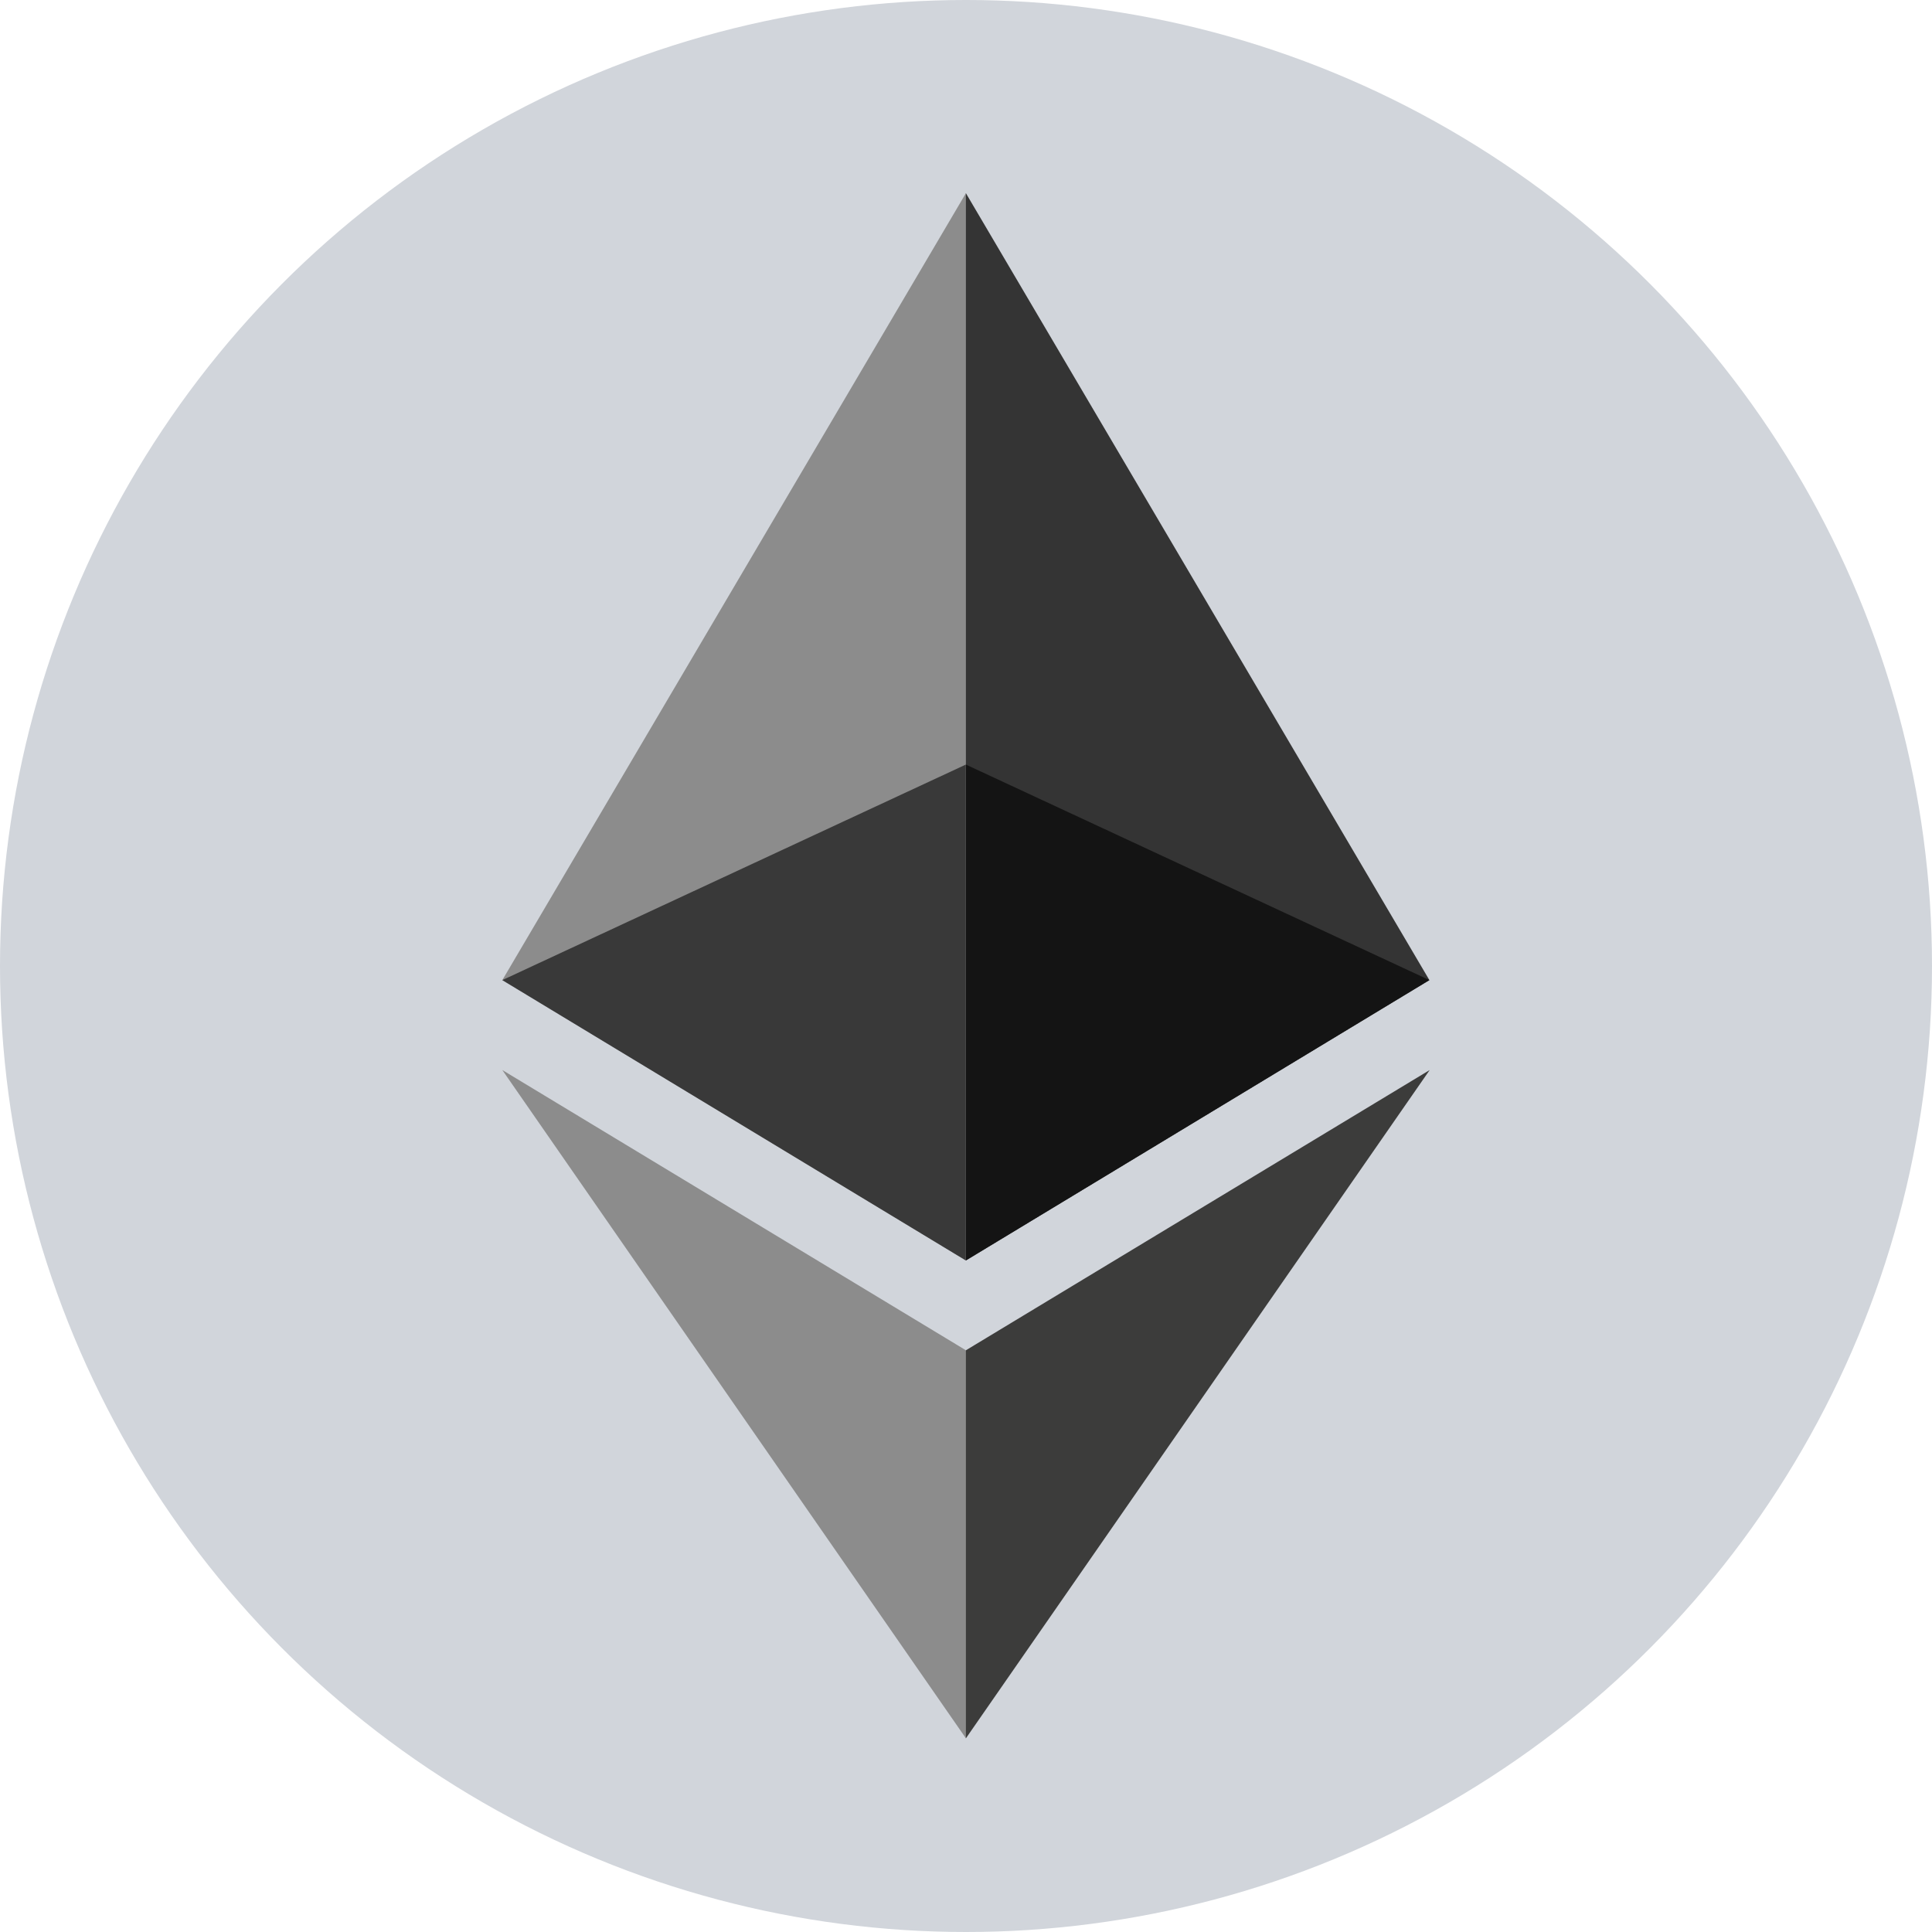 <svg width="20" height="20" viewBox="0 0 20 20" fill="none" xmlns="http://www.w3.org/2000/svg">
<g clip-path="url(#clip0_8_1359)">
<circle cx="10" cy="10" r="10" fill="#D1D5DB"/>
<path d="M9.999 2L9.894 2.364V12.941L9.999 13.048L14.797 10.146L9.999 2Z" fill="#343434"/>
<path d="M9.999 2L5.2 10.146L9.999 13.048V7.915V2Z" fill="#8C8C8C"/>
<path d="M9.999 13.978L9.939 14.051V17.819L9.999 17.995L14.8 11.077L9.999 13.978Z" fill="#3C3C3B"/>
<path d="M9.999 17.995V13.978L5.2 11.077L9.999 17.995Z" fill="#8C8C8C"/>
<path d="M9.999 13.048L14.797 10.146L9.999 7.915V13.048Z" fill="#141414"/>
<path d="M5.2 10.146L9.998 13.048V7.915L5.2 10.146Z" fill="#393939"/>
</g>
<defs>
<clipPath id="clip0_8_1359">
<rect width="20" height="20" fill="white"/>
</clipPath>
</defs>
</svg>
